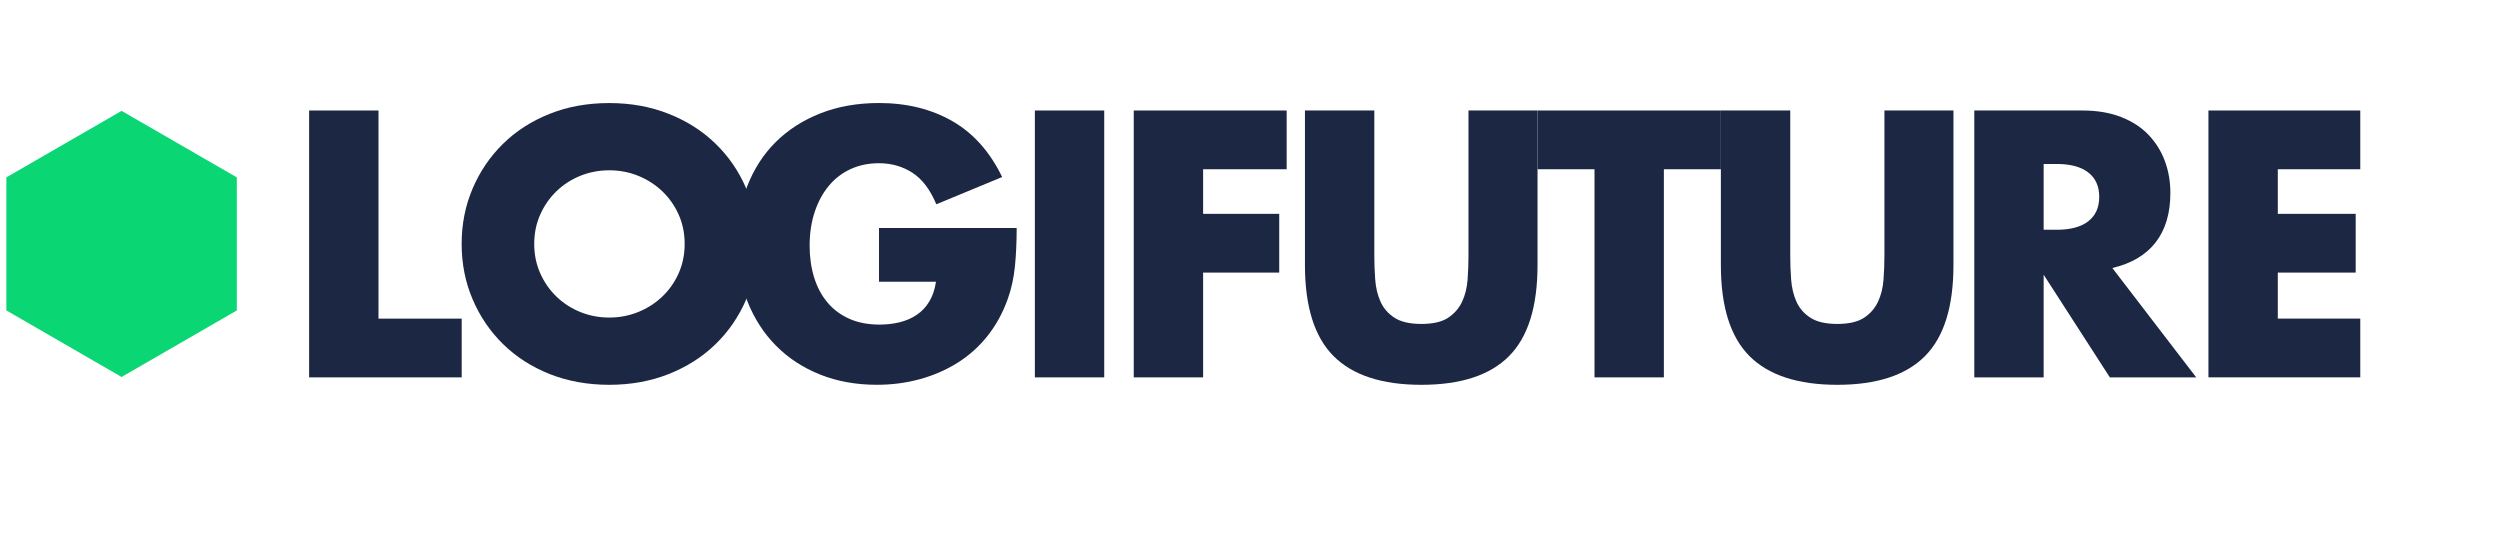 <svg width="197" height="43" viewBox="0 0 197 43" fill="none" xmlns="http://www.w3.org/2000/svg">
<path d="M0.5 13.977V24.462L9.581 29.706L18.662 24.462V13.977L9.581 8.736L0.5 13.977Z" fill="#0AD774"/>
<path d="M29.825 8.707V25.108H36.381V29.737H24.359V8.707H29.825Z" fill="#1C2744"/>
<path d="M36.378 19.221C36.378 17.659 36.667 16.205 37.243 14.855C37.819 13.507 38.619 12.33 39.642 11.328C40.664 10.323 41.888 9.539 43.311 8.971C44.733 8.402 46.301 8.121 48.01 8.121C49.719 8.121 51.263 8.405 52.696 8.971C54.127 9.539 55.361 10.323 56.391 11.328C57.424 12.332 58.227 13.507 58.803 14.855C59.378 16.203 59.667 17.659 59.667 19.221C59.667 20.783 59.378 22.239 58.803 23.587C58.227 24.935 57.421 26.112 56.391 27.116C55.358 28.121 54.127 28.906 52.696 29.474C51.263 30.042 49.701 30.323 48.01 30.323C46.319 30.323 44.733 30.039 43.311 29.474C41.888 28.906 40.664 28.121 39.642 27.116C38.619 26.112 37.819 24.937 37.243 23.587C36.667 22.239 36.378 20.783 36.378 19.221ZM42.097 19.221C42.097 20.057 42.255 20.829 42.572 21.537C42.887 22.244 43.316 22.859 43.855 23.378C44.395 23.899 45.023 24.302 45.738 24.591C46.453 24.881 47.212 25.023 48.01 25.023C48.808 25.023 49.567 24.878 50.282 24.591C50.997 24.302 51.63 23.899 52.18 23.378C52.727 22.859 53.161 22.244 53.476 21.537C53.791 20.829 53.951 20.06 53.951 19.221C53.951 18.382 53.794 17.612 53.476 16.905C53.158 16.197 52.727 15.585 52.18 15.064C51.63 14.545 51 14.14 50.282 13.85C49.567 13.561 48.808 13.419 48.01 13.419C47.212 13.419 46.453 13.564 45.738 13.85C45.023 14.14 44.395 14.542 43.855 15.064C43.316 15.585 42.887 16.197 42.572 16.905C42.255 17.612 42.097 18.384 42.097 19.221Z" fill="#1C2744"/>
<path d="M69.265 17.966H80.114C80.114 19.081 80.067 20.096 79.975 21.005C79.882 21.916 79.696 22.763 79.417 23.543C79.027 24.64 78.498 25.611 77.826 26.458C77.158 27.305 76.37 28.01 75.469 28.578C74.568 29.146 73.576 29.577 72.5 29.874C71.421 30.171 70.287 30.321 69.097 30.321C67.46 30.321 65.967 30.052 64.62 29.513C63.272 28.973 62.112 28.216 61.147 27.238C60.179 26.262 59.427 25.09 58.888 23.724C58.348 22.358 58.08 20.848 58.08 19.192C58.08 17.538 58.346 16.055 58.875 14.687C59.404 13.321 60.158 12.154 61.134 11.186C62.11 10.22 63.287 9.466 64.663 8.927C66.04 8.387 67.573 8.118 69.265 8.118C71.459 8.118 73.383 8.594 75.038 9.541C76.693 10.489 78.004 11.958 78.97 13.949L73.783 16.097C73.3 14.945 72.673 14.116 71.901 13.616C71.129 13.115 70.251 12.862 69.265 12.862C68.446 12.862 67.703 13.014 67.034 13.321C66.365 13.628 65.792 14.065 65.319 14.633C64.844 15.201 64.472 15.882 64.204 16.683C63.935 17.483 63.799 18.374 63.799 19.36C63.799 20.254 63.915 21.08 64.147 21.842C64.379 22.603 64.728 23.264 65.193 23.822C65.658 24.38 66.233 24.811 66.923 25.118C67.609 25.425 68.41 25.578 69.321 25.578C69.861 25.578 70.382 25.518 70.883 25.397C71.384 25.276 71.836 25.082 72.236 24.811C72.637 24.542 72.967 24.194 73.225 23.765C73.486 23.337 73.662 22.818 73.755 22.203H69.265V17.963V17.966Z" fill="#1C2744"/>
<path d="M87.013 8.707V29.737H81.547V8.707H87.013Z" fill="#1C2744"/>
<path d="M101.387 13.337H94.805V16.851H100.803V21.48H94.805V29.737H89.339V8.707H101.389V13.337H101.387Z" fill="#1C2744"/>
<path d="M108.296 8.707V20.143C108.296 20.757 108.319 21.385 108.366 22.025C108.412 22.665 108.552 23.246 108.784 23.768C109.016 24.289 109.383 24.713 109.886 25.038C110.387 25.363 111.095 25.526 112.006 25.526C112.918 25.526 113.62 25.363 114.113 25.038C114.606 24.713 114.973 24.289 115.216 23.768C115.458 23.246 115.6 22.665 115.647 22.025C115.693 21.382 115.716 20.755 115.716 20.143V8.707H121.157V20.897C121.157 24.171 120.408 26.559 118.91 28.064C117.413 29.569 115.112 30.323 112.006 30.323C108.9 30.323 106.594 29.569 105.089 28.064C103.584 26.559 102.83 24.168 102.83 20.897V8.707H108.296Z" fill="#1C2744"/>
<path d="M131.113 13.337V29.737H125.647V13.337H121.157V8.707H135.605V13.337H131.115H131.113Z" fill="#1C2744"/>
<path d="M141.071 8.707V20.143C141.071 20.757 141.095 21.385 141.141 22.025C141.187 22.665 141.327 23.246 141.559 23.768C141.792 24.289 142.158 24.713 142.662 25.038C143.163 25.363 143.87 25.526 144.782 25.526C145.693 25.526 146.395 25.363 146.888 25.038C147.382 24.713 147.748 24.289 147.991 23.768C148.234 23.246 148.376 22.665 148.422 22.025C148.469 21.382 148.492 20.755 148.492 20.143V8.707H153.932V20.897C153.932 24.171 153.183 26.559 151.686 28.064C150.188 29.569 147.888 30.323 144.782 30.323C141.675 30.323 139.37 29.569 137.864 28.064C136.359 26.559 135.605 24.168 135.605 20.897V8.707H141.071Z" fill="#1C2744"/>
<path d="M173.062 29.737H166.256L161.04 21.648V29.737H155.574V8.707H164.082C165.254 8.707 166.276 8.88 167.149 9.224C168.022 9.567 168.742 10.037 169.31 10.633C169.878 11.23 170.304 11.916 170.593 12.696C170.883 13.479 171.025 14.315 171.025 15.206C171.025 16.804 170.637 18.103 169.868 19.097C169.096 20.091 167.957 20.765 166.452 21.119L173.062 29.737ZM161.04 18.105H162.073C163.152 18.105 163.978 17.883 164.554 17.437C165.13 16.99 165.419 16.35 165.419 15.513C165.419 14.677 165.13 14.036 164.554 13.59C163.978 13.143 163.15 12.921 162.073 12.921H161.04V18.108V18.105Z" fill="#1C2744"/>
<path d="M185.99 13.337H179.491V16.851H185.628V21.48H179.491V25.105H185.99V29.735H174.025V8.707H185.99V13.337Z" fill="#1C2744"/>
</svg>
